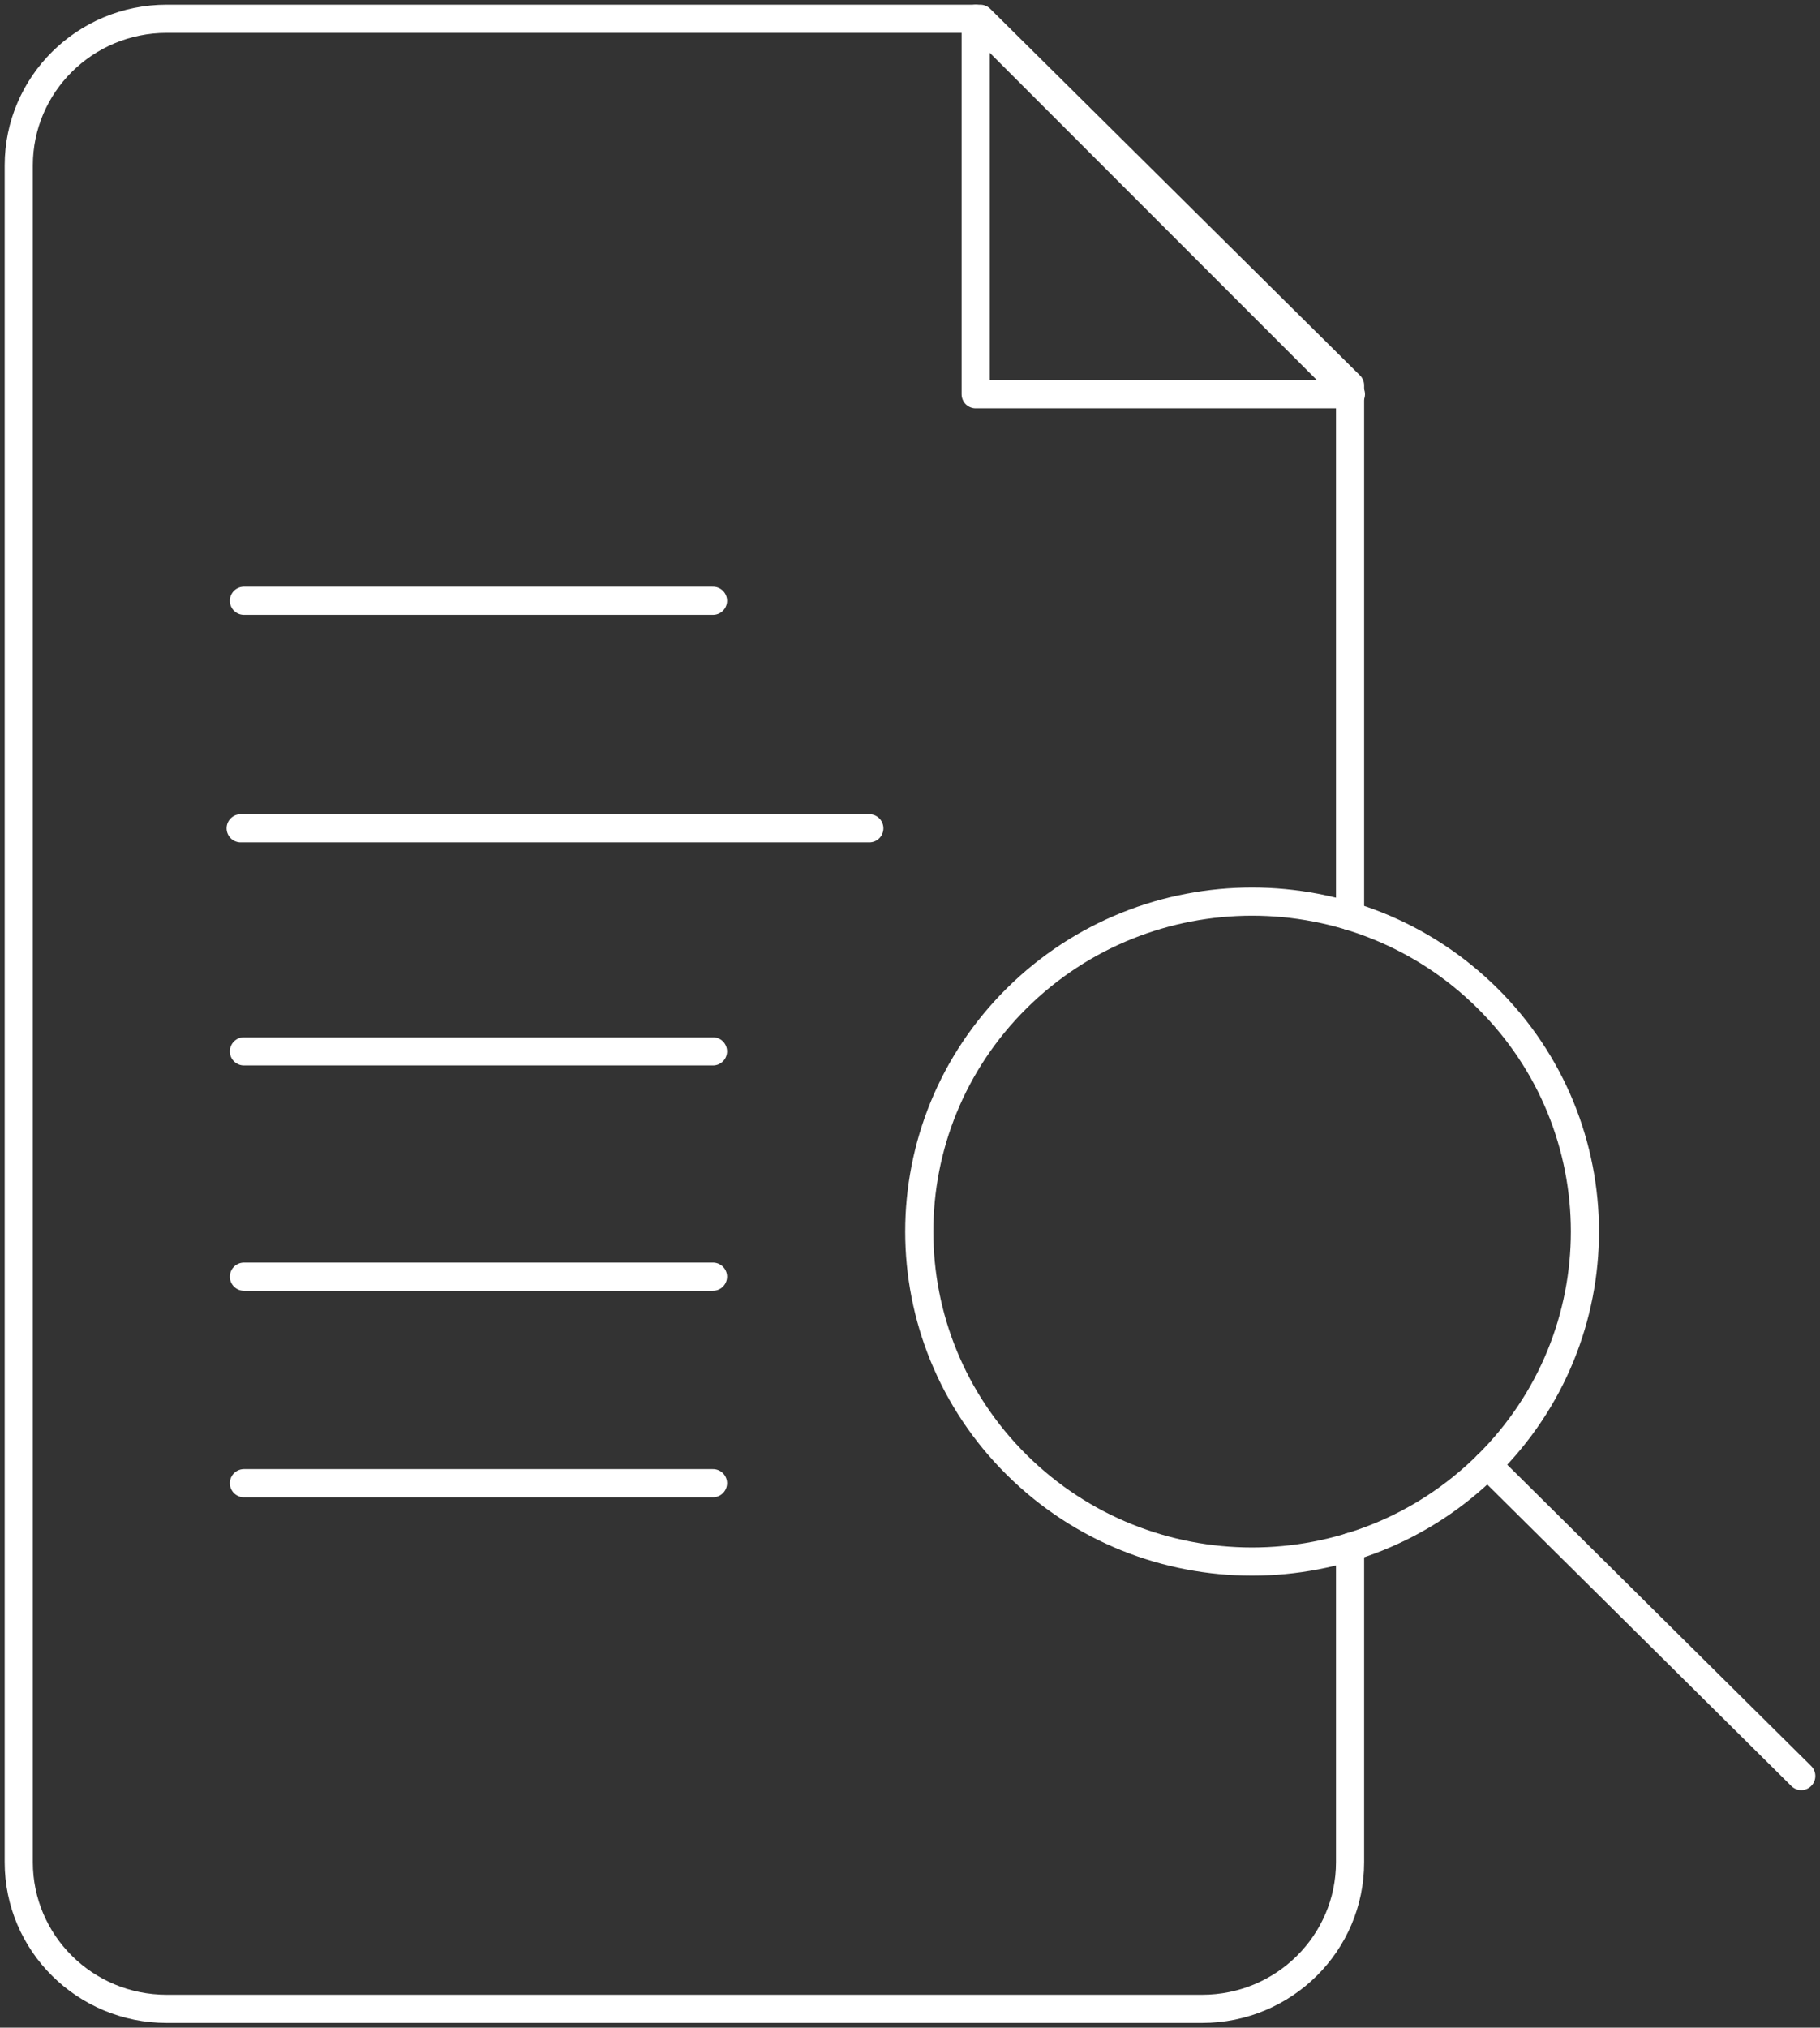 <svg xmlns="http://www.w3.org/2000/svg" xmlns:xlink="http://www.w3.org/1999/xlink" width="97px" height="108px" viewBox="0 0 97 108"><rect x="0" y="0" width="97" height="108" fill="#333333" stroke="none"/><title>Group 16 Copy</title><g id="Startseite" stroke="none" stroke-width="1" fill="none" fill-rule="evenodd" stroke-linecap="round" stroke-linejoin="round"><g transform="translate(-346, -1903)" id="Group-9" stroke="#FFFFFF" stroke-width="1.5"><g transform="translate(62, 1847)"><g id="Group-21" transform="translate(285, 24.678)"><g id="Group-16-Copy" transform="translate(0, 32.322)"><polygon id="Stroke-1" points="71 20 51 20 51 0"></polygon><line x1="12" y1="55" x2="37" y2="55" id="Stroke-3"></line><line x1="12" y1="31" x2="37" y2="31" id="Stroke-4"></line><line x1="12" y1="67" x2="37" y2="67" id="Stroke-5"></line><line x1="12" y1="78" x2="37" y2="78" id="Stroke-6"></line><g id="Group-15"><path d="M78.276,52.171 C85.203,59.035 85.203,70.163 78.276,77.027 C71.349,83.891 60.117,83.891 53.19,77.027 C46.262,70.163 46.262,59.035 53.19,52.171 C60.117,45.307 71.349,45.307 78.276,52.171 Z" id="Stroke-7"></path><line x1="95" y1="93.598" x2="78.276" y2="77.027" id="Stroke-9"></line><path d="M70.954,47.802 L70.954,19.529 L51.246,0 L7.884,0 C3.53,0 0,3.497 0,7.811 L0,98.188 C0,102.503 3.53,106 7.884,106 L63.071,106 C67.425,106 70.954,102.503 70.954,98.188 L70.954,81.396" id="Stroke-11"></path><line x1="11.826" y1="43.117" x2="45.332" y2="43.117" id="Stroke-13"></line></g></g></g></g></g></g></svg>